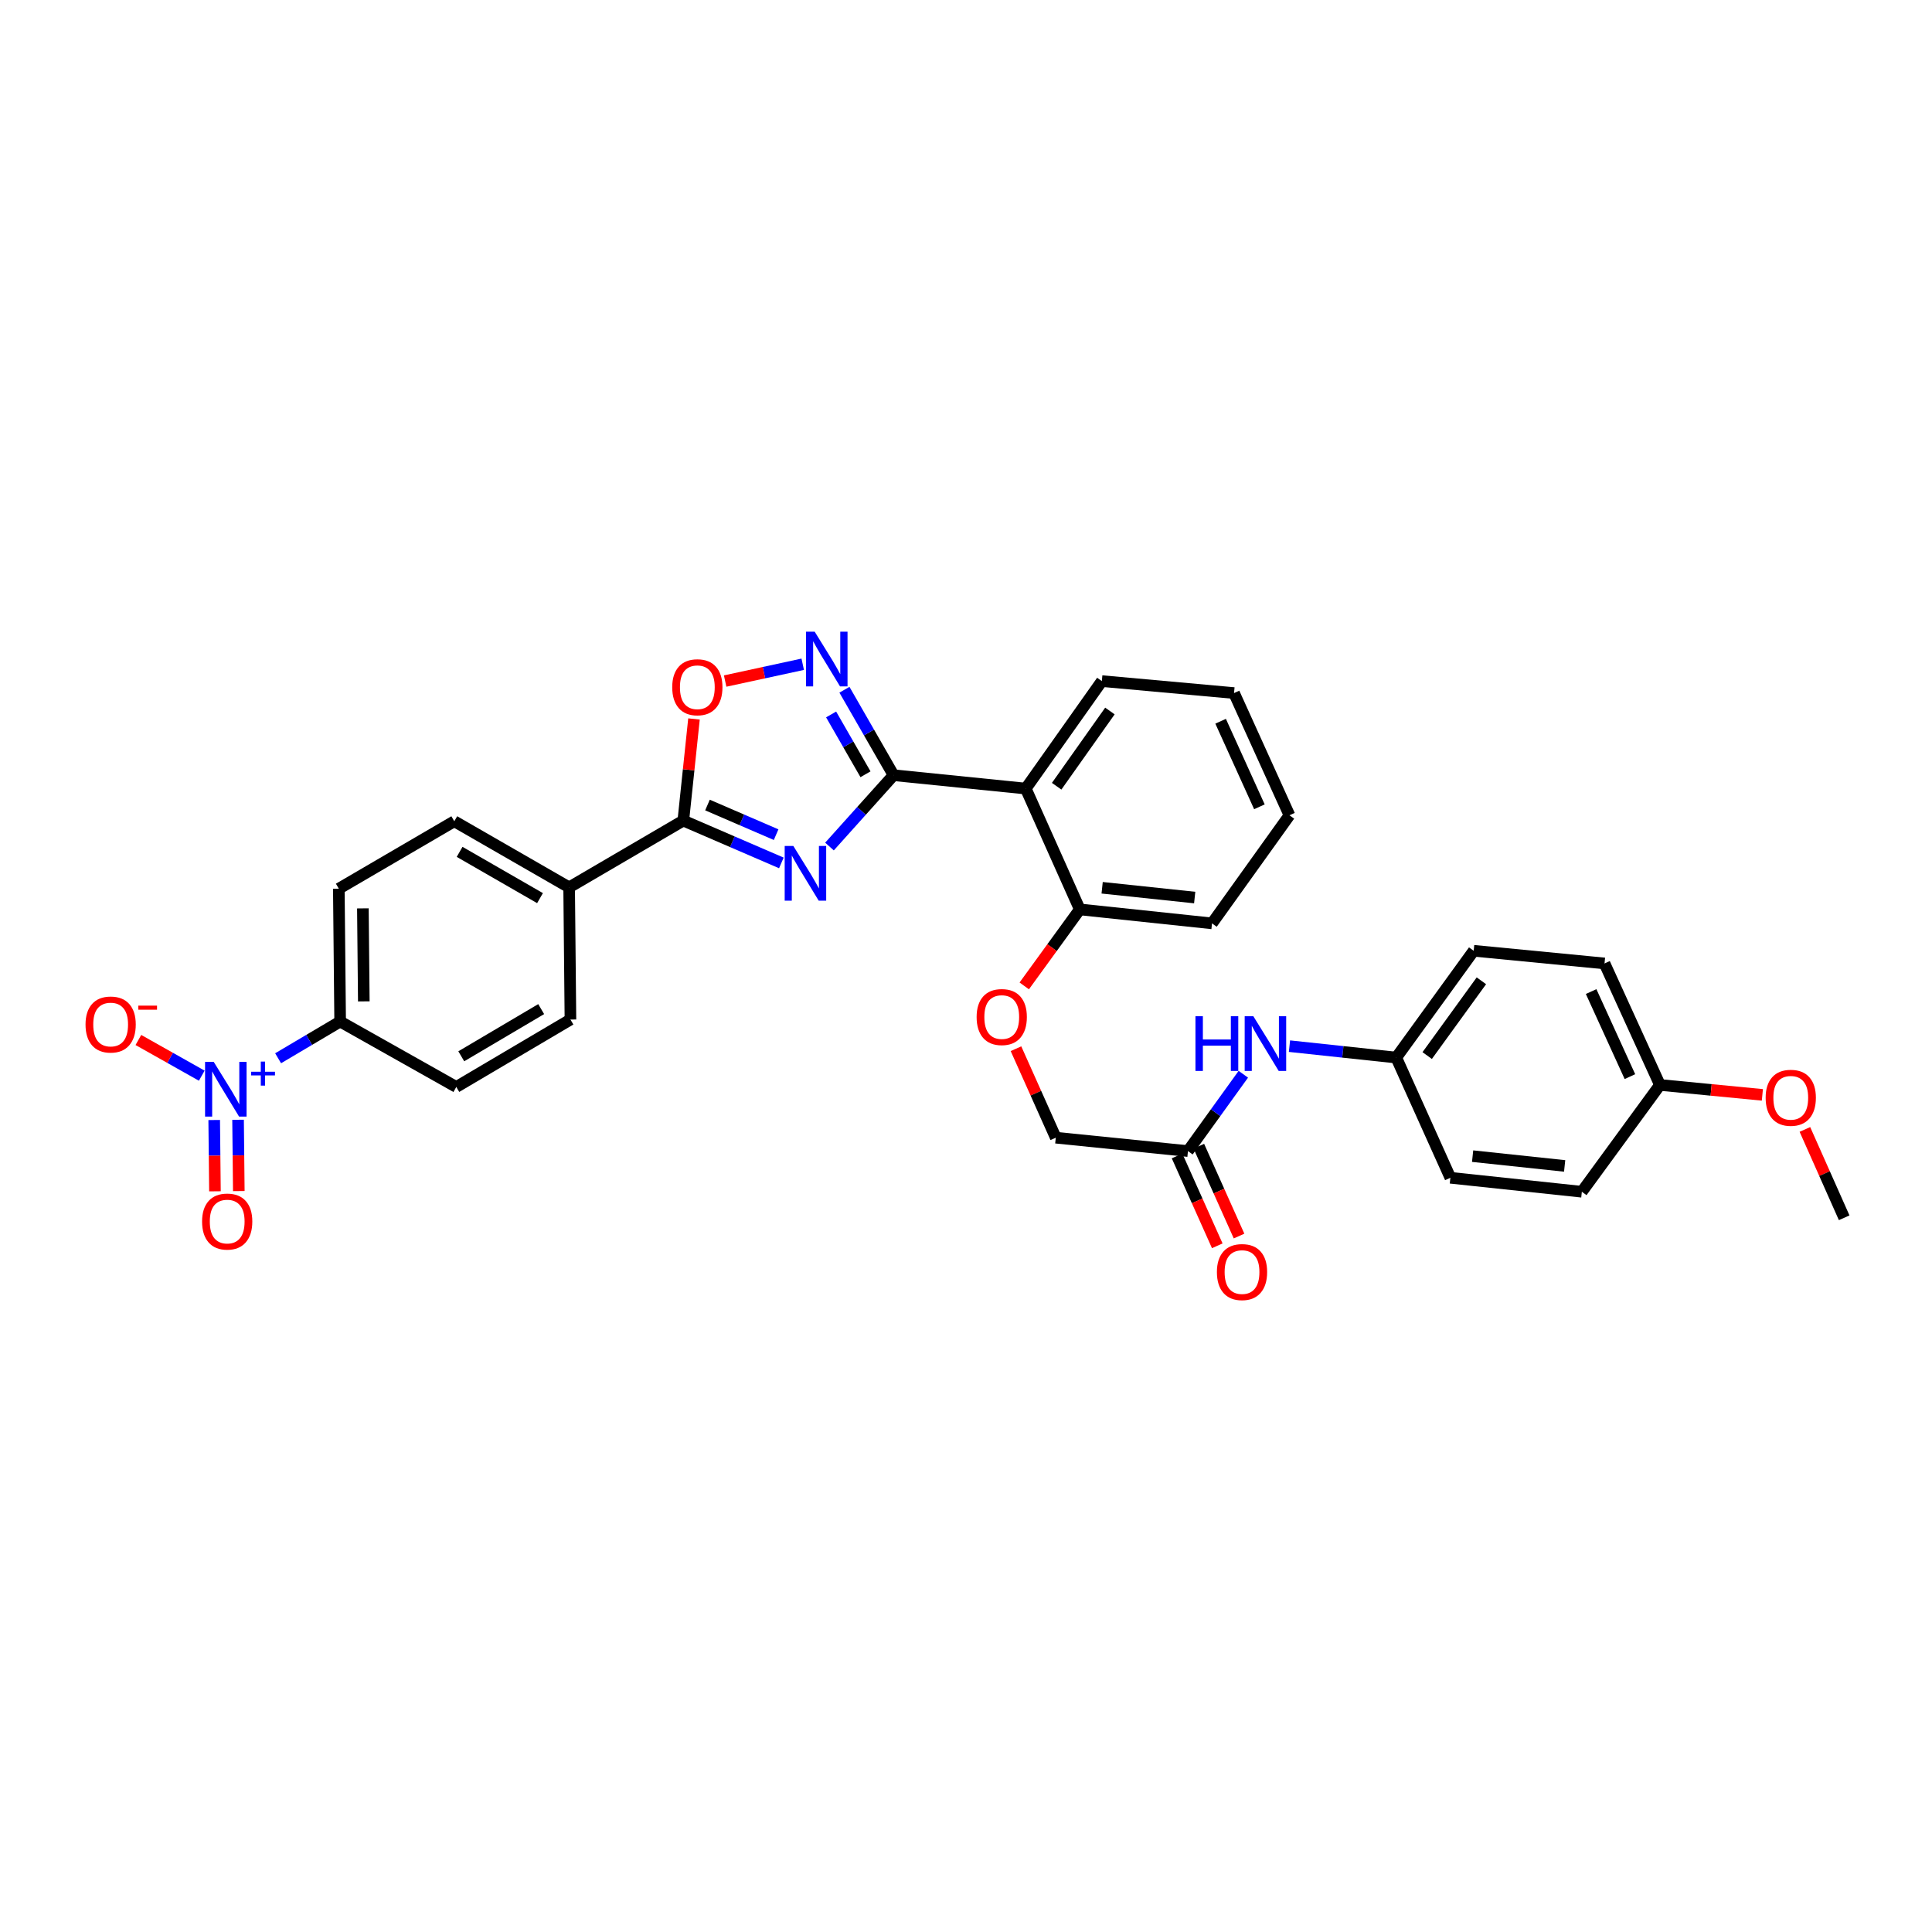 <?xml version='1.0' encoding='iso-8859-1'?>
<svg version='1.1' baseProfile='full'
              xmlns='http://www.w3.org/2000/svg'
                      xmlns:rdkit='http://www.rdkit.org/xml'
                      xmlns:xlink='http://www.w3.org/1999/xlink'
                  xml:space='preserve'
width='1000px' height='1000px' viewBox='0 0 1000 1000'>
<!-- END OF HEADER -->
<rect style='opacity:1.0;fill:#FFFFFF;stroke:none' width='1000' height='1000' x='0' y='0'> </rect>
<path class='bond-0' d='M 404.433,446.648 L 379.057,435.69' style='fill:none;fill-rule:evenodd;stroke:#0000FF;stroke-width:6px;stroke-linecap:butt;stroke-linejoin:miter;stroke-opacity:1' />
<path class='bond-0' d='M 379.057,435.69 L 353.682,424.733' style='fill:none;fill-rule:evenodd;stroke:#000000;stroke-width:6px;stroke-linecap:butt;stroke-linejoin:miter;stroke-opacity:1' />
<path class='bond-0' d='M 401.717,432.022 L 383.954,424.351' style='fill:none;fill-rule:evenodd;stroke:#0000FF;stroke-width:6px;stroke-linecap:butt;stroke-linejoin:miter;stroke-opacity:1' />
<path class='bond-0' d='M 383.954,424.351 L 366.191,416.68' style='fill:none;fill-rule:evenodd;stroke:#000000;stroke-width:6px;stroke-linecap:butt;stroke-linejoin:miter;stroke-opacity:1' />
<path class='bond-31' d='M 429.341,438.167 L 445.92,419.702' style='fill:none;fill-rule:evenodd;stroke:#0000FF;stroke-width:6px;stroke-linecap:butt;stroke-linejoin:miter;stroke-opacity:1' />
<path class='bond-31' d='M 445.92,419.702 L 462.499,401.237' style='fill:none;fill-rule:evenodd;stroke:#000000;stroke-width:6px;stroke-linecap:butt;stroke-linejoin:miter;stroke-opacity:1' />
<path class='bond-1' d='M 462.499,401.237 L 530.934,408.161' style='fill:none;fill-rule:evenodd;stroke:#000000;stroke-width:6px;stroke-linecap:butt;stroke-linejoin:miter;stroke-opacity:1' />
<path class='bond-32' d='M 462.499,401.237 L 449.789,379.125' style='fill:none;fill-rule:evenodd;stroke:#000000;stroke-width:6px;stroke-linecap:butt;stroke-linejoin:miter;stroke-opacity:1' />
<path class='bond-32' d='M 449.789,379.125 L 437.078,357.013' style='fill:none;fill-rule:evenodd;stroke:#0000FF;stroke-width:6px;stroke-linecap:butt;stroke-linejoin:miter;stroke-opacity:1' />
<path class='bond-32' d='M 447.977,400.759 L 439.08,385.28' style='fill:none;fill-rule:evenodd;stroke:#000000;stroke-width:6px;stroke-linecap:butt;stroke-linejoin:miter;stroke-opacity:1' />
<path class='bond-32' d='M 439.08,385.28 L 430.183,369.802' style='fill:none;fill-rule:evenodd;stroke:#0000FF;stroke-width:6px;stroke-linecap:butt;stroke-linejoin:miter;stroke-opacity:1' />
<path class='bond-27' d='M 415.488,343.817 L 395.413,348.165' style='fill:none;fill-rule:evenodd;stroke:#0000FF;stroke-width:6px;stroke-linecap:butt;stroke-linejoin:miter;stroke-opacity:1' />
<path class='bond-27' d='M 395.413,348.165 L 375.337,352.514' style='fill:none;fill-rule:evenodd;stroke:#FF0000;stroke-width:6px;stroke-linecap:butt;stroke-linejoin:miter;stroke-opacity:1' />
<path class='bond-2' d='M 353.682,424.733 L 356.445,398.431' style='fill:none;fill-rule:evenodd;stroke:#000000;stroke-width:6px;stroke-linecap:butt;stroke-linejoin:miter;stroke-opacity:1' />
<path class='bond-2' d='M 356.445,398.431 L 359.208,372.129' style='fill:none;fill-rule:evenodd;stroke:#FF0000;stroke-width:6px;stroke-linecap:butt;stroke-linejoin:miter;stroke-opacity:1' />
<path class='bond-4' d='M 353.682,424.733 L 294.586,459.296' style='fill:none;fill-rule:evenodd;stroke:#000000;stroke-width:6px;stroke-linecap:butt;stroke-linejoin:miter;stroke-opacity:1' />
<path class='bond-6' d='M 530.934,408.161 L 558.903,470.708' style='fill:none;fill-rule:evenodd;stroke:#000000;stroke-width:6px;stroke-linecap:butt;stroke-linejoin:miter;stroke-opacity:1' />
<path class='bond-17' d='M 530.934,408.161 L 570.315,352.531' style='fill:none;fill-rule:evenodd;stroke:#000000;stroke-width:6px;stroke-linecap:butt;stroke-linejoin:miter;stroke-opacity:1' />
<path class='bond-17' d='M 546.922,406.953 L 574.489,368.012' style='fill:none;fill-rule:evenodd;stroke:#000000;stroke-width:6px;stroke-linecap:butt;stroke-linejoin:miter;stroke-opacity:1' />
<path class='bond-3' d='M 176.059,528.747 L 175.373,459.983' style='fill:none;fill-rule:evenodd;stroke:#000000;stroke-width:6px;stroke-linecap:butt;stroke-linejoin:miter;stroke-opacity:1' />
<path class='bond-3' d='M 188.307,518.309 L 187.826,470.174' style='fill:none;fill-rule:evenodd;stroke:#000000;stroke-width:6px;stroke-linecap:butt;stroke-linejoin:miter;stroke-opacity:1' />
<path class='bond-28' d='M 176.059,528.747 L 236.177,562.604' style='fill:none;fill-rule:evenodd;stroke:#000000;stroke-width:6px;stroke-linecap:butt;stroke-linejoin:miter;stroke-opacity:1' />
<path class='bond-35' d='M 176.059,528.747 L 160.006,538.251' style='fill:none;fill-rule:evenodd;stroke:#000000;stroke-width:6px;stroke-linecap:butt;stroke-linejoin:miter;stroke-opacity:1' />
<path class='bond-35' d='M 160.006,538.251 L 143.952,547.756' style='fill:none;fill-rule:evenodd;stroke:#0000FF;stroke-width:6px;stroke-linecap:butt;stroke-linejoin:miter;stroke-opacity:1' />
<path class='bond-12' d='M 294.586,459.296 L 295.259,527.711' style='fill:none;fill-rule:evenodd;stroke:#000000;stroke-width:6px;stroke-linecap:butt;stroke-linejoin:miter;stroke-opacity:1' />
<path class='bond-13' d='M 294.586,459.296 L 235.141,425.083' style='fill:none;fill-rule:evenodd;stroke:#000000;stroke-width:6px;stroke-linecap:butt;stroke-linejoin:miter;stroke-opacity:1' />
<path class='bond-13' d='M 279.508,464.869 L 237.896,440.92' style='fill:none;fill-rule:evenodd;stroke:#000000;stroke-width:6px;stroke-linecap:butt;stroke-linejoin:miter;stroke-opacity:1' />
<path class='bond-5' d='M 614.883,595.795 L 546.469,588.865' style='fill:none;fill-rule:evenodd;stroke:#000000;stroke-width:6px;stroke-linecap:butt;stroke-linejoin:miter;stroke-opacity:1' />
<path class='bond-7' d='M 614.883,595.795 L 629.213,575.914' style='fill:none;fill-rule:evenodd;stroke:#000000;stroke-width:6px;stroke-linecap:butt;stroke-linejoin:miter;stroke-opacity:1' />
<path class='bond-7' d='M 629.213,575.914 L 643.543,556.033' style='fill:none;fill-rule:evenodd;stroke:#0000FF;stroke-width:6px;stroke-linecap:butt;stroke-linejoin:miter;stroke-opacity:1' />
<path class='bond-9' d='M 609.246,598.318 L 619.651,621.571' style='fill:none;fill-rule:evenodd;stroke:#000000;stroke-width:6px;stroke-linecap:butt;stroke-linejoin:miter;stroke-opacity:1' />
<path class='bond-9' d='M 619.651,621.571 L 630.056,644.825' style='fill:none;fill-rule:evenodd;stroke:#FF0000;stroke-width:6px;stroke-linecap:butt;stroke-linejoin:miter;stroke-opacity:1' />
<path class='bond-9' d='M 620.521,593.273 L 630.925,616.527' style='fill:none;fill-rule:evenodd;stroke:#000000;stroke-width:6px;stroke-linecap:butt;stroke-linejoin:miter;stroke-opacity:1' />
<path class='bond-9' d='M 630.925,616.527 L 641.33,639.78' style='fill:none;fill-rule:evenodd;stroke:#FF0000;stroke-width:6px;stroke-linecap:butt;stroke-linejoin:miter;stroke-opacity:1' />
<path class='bond-8' d='M 558.903,470.708 L 544.526,490.504' style='fill:none;fill-rule:evenodd;stroke:#000000;stroke-width:6px;stroke-linecap:butt;stroke-linejoin:miter;stroke-opacity:1' />
<path class='bond-8' d='M 544.526,490.504 L 530.149,510.299' style='fill:none;fill-rule:evenodd;stroke:#FF0000;stroke-width:6px;stroke-linecap:butt;stroke-linejoin:miter;stroke-opacity:1' />
<path class='bond-23' d='M 558.903,470.708 L 627.338,477.94' style='fill:none;fill-rule:evenodd;stroke:#000000;stroke-width:6px;stroke-linecap:butt;stroke-linejoin:miter;stroke-opacity:1' />
<path class='bond-23' d='M 570.467,459.51 L 618.371,464.572' style='fill:none;fill-rule:evenodd;stroke:#000000;stroke-width:6px;stroke-linecap:butt;stroke-linejoin:miter;stroke-opacity:1' />
<path class='bond-15' d='M 667.427,541.488 L 695.063,544.443' style='fill:none;fill-rule:evenodd;stroke:#0000FF;stroke-width:6px;stroke-linecap:butt;stroke-linejoin:miter;stroke-opacity:1' />
<path class='bond-15' d='M 695.063,544.443 L 722.699,547.398' style='fill:none;fill-rule:evenodd;stroke:#000000;stroke-width:6px;stroke-linecap:butt;stroke-linejoin:miter;stroke-opacity:1' />
<path class='bond-14' d='M 525.868,542.811 L 536.169,565.838' style='fill:none;fill-rule:evenodd;stroke:#FF0000;stroke-width:6px;stroke-linecap:butt;stroke-linejoin:miter;stroke-opacity:1' />
<path class='bond-14' d='M 536.169,565.838 L 546.469,588.865' style='fill:none;fill-rule:evenodd;stroke:#000000;stroke-width:6px;stroke-linecap:butt;stroke-linejoin:miter;stroke-opacity:1' />
<path class='bond-10' d='M 236.177,562.604 L 295.259,527.711' style='fill:none;fill-rule:evenodd;stroke:#000000;stroke-width:6px;stroke-linecap:butt;stroke-linejoin:miter;stroke-opacity:1' />
<path class='bond-10' d='M 238.758,546.735 L 280.115,522.309' style='fill:none;fill-rule:evenodd;stroke:#000000;stroke-width:6px;stroke-linecap:butt;stroke-linejoin:miter;stroke-opacity:1' />
<path class='bond-11' d='M 175.373,459.983 L 235.141,425.083' style='fill:none;fill-rule:evenodd;stroke:#000000;stroke-width:6px;stroke-linecap:butt;stroke-linejoin:miter;stroke-opacity:1' />
<path class='bond-18' d='M 722.699,547.398 L 750.71,609.615' style='fill:none;fill-rule:evenodd;stroke:#000000;stroke-width:6px;stroke-linecap:butt;stroke-linejoin:miter;stroke-opacity:1' />
<path class='bond-19' d='M 722.699,547.398 L 762.78,492.117' style='fill:none;fill-rule:evenodd;stroke:#000000;stroke-width:6px;stroke-linecap:butt;stroke-linejoin:miter;stroke-opacity:1' />
<path class='bond-19' d='M 738.711,546.356 L 766.768,507.66' style='fill:none;fill-rule:evenodd;stroke:#000000;stroke-width:6px;stroke-linecap:butt;stroke-linejoin:miter;stroke-opacity:1' />
<path class='bond-16' d='M 859.184,561.568 L 830.501,498.677' style='fill:none;fill-rule:evenodd;stroke:#000000;stroke-width:6px;stroke-linecap:butt;stroke-linejoin:miter;stroke-opacity:1' />
<path class='bond-16' d='M 843.644,557.26 L 823.566,513.236' style='fill:none;fill-rule:evenodd;stroke:#000000;stroke-width:6px;stroke-linecap:butt;stroke-linejoin:miter;stroke-opacity:1' />
<path class='bond-22' d='M 859.184,561.568 L 885.691,564.136' style='fill:none;fill-rule:evenodd;stroke:#000000;stroke-width:6px;stroke-linecap:butt;stroke-linejoin:miter;stroke-opacity:1' />
<path class='bond-22' d='M 885.691,564.136 L 912.198,566.704' style='fill:none;fill-rule:evenodd;stroke:#FF0000;stroke-width:6px;stroke-linecap:butt;stroke-linejoin:miter;stroke-opacity:1' />
<path class='bond-30' d='M 859.184,561.568 L 818.76,616.848' style='fill:none;fill-rule:evenodd;stroke:#000000;stroke-width:6px;stroke-linecap:butt;stroke-linejoin:miter;stroke-opacity:1' />
<path class='bond-25' d='M 570.315,352.531 L 638.736,358.727' style='fill:none;fill-rule:evenodd;stroke:#000000;stroke-width:6px;stroke-linecap:butt;stroke-linejoin:miter;stroke-opacity:1' />
<path class='bond-21' d='M 750.71,609.615 L 818.76,616.848' style='fill:none;fill-rule:evenodd;stroke:#000000;stroke-width:6px;stroke-linecap:butt;stroke-linejoin:miter;stroke-opacity:1' />
<path class='bond-21' d='M 762.223,598.418 L 809.858,603.481' style='fill:none;fill-rule:evenodd;stroke:#000000;stroke-width:6px;stroke-linecap:butt;stroke-linejoin:miter;stroke-opacity:1' />
<path class='bond-20' d='M 762.78,492.117 L 830.501,498.677' style='fill:none;fill-rule:evenodd;stroke:#000000;stroke-width:6px;stroke-linecap:butt;stroke-linejoin:miter;stroke-opacity:1' />
<path class='bond-24' d='M 934.216,584.589 L 944.381,607.457' style='fill:none;fill-rule:evenodd;stroke:#FF0000;stroke-width:6px;stroke-linecap:butt;stroke-linejoin:miter;stroke-opacity:1' />
<path class='bond-24' d='M 944.381,607.457 L 954.545,630.325' style='fill:none;fill-rule:evenodd;stroke:#000000;stroke-width:6px;stroke-linecap:butt;stroke-linejoin:miter;stroke-opacity:1' />
<path class='bond-29' d='M 627.338,477.94 L 667.419,421.988' style='fill:none;fill-rule:evenodd;stroke:#000000;stroke-width:6px;stroke-linecap:butt;stroke-linejoin:miter;stroke-opacity:1' />
<path class='bond-26' d='M 638.736,358.727 L 667.419,421.988' style='fill:none;fill-rule:evenodd;stroke:#000000;stroke-width:6px;stroke-linecap:butt;stroke-linejoin:miter;stroke-opacity:1' />
<path class='bond-26' d='M 631.789,373.317 L 651.867,417.599' style='fill:none;fill-rule:evenodd;stroke:#000000;stroke-width:6px;stroke-linecap:butt;stroke-linejoin:miter;stroke-opacity:1' />
<path class='bond-33' d='M 110.871,579.719 L 111.064,598.17' style='fill:none;fill-rule:evenodd;stroke:#0000FF;stroke-width:6px;stroke-linecap:butt;stroke-linejoin:miter;stroke-opacity:1' />
<path class='bond-33' d='M 111.064,598.17 L 111.256,616.622' style='fill:none;fill-rule:evenodd;stroke:#FF0000;stroke-width:6px;stroke-linecap:butt;stroke-linejoin:miter;stroke-opacity:1' />
<path class='bond-33' d='M 123.222,579.59 L 123.414,598.042' style='fill:none;fill-rule:evenodd;stroke:#0000FF;stroke-width:6px;stroke-linecap:butt;stroke-linejoin:miter;stroke-opacity:1' />
<path class='bond-33' d='M 123.414,598.042 L 123.607,616.493' style='fill:none;fill-rule:evenodd;stroke:#FF0000;stroke-width:6px;stroke-linecap:butt;stroke-linejoin:miter;stroke-opacity:1' />
<path class='bond-34' d='M 104.431,556.771 L 88.027,547.532' style='fill:none;fill-rule:evenodd;stroke:#0000FF;stroke-width:6px;stroke-linecap:butt;stroke-linejoin:miter;stroke-opacity:1' />
<path class='bond-34' d='M 88.027,547.532 L 71.624,538.293' style='fill:none;fill-rule:evenodd;stroke:#FF0000;stroke-width:6px;stroke-linecap:butt;stroke-linejoin:miter;stroke-opacity:1' />
<path  class='atom-0' d='M 410.634 437.87
L 419.914 452.87
Q 420.834 454.35, 422.314 457.03
Q 423.794 459.71, 423.874 459.87
L 423.874 437.87
L 427.634 437.87
L 427.634 466.19
L 423.754 466.19
L 413.794 449.79
Q 412.634 447.87, 411.394 445.67
Q 410.194 443.47, 409.834 442.79
L 409.834 466.19
L 406.154 466.19
L 406.154 437.87
L 410.634 437.87
' fill='#0000FF'/>
<path  class='atom-2' d='M 421.682 326.959
L 430.962 341.959
Q 431.882 343.439, 433.362 346.119
Q 434.842 348.799, 434.922 348.959
L 434.922 326.959
L 438.682 326.959
L 438.682 355.279
L 434.802 355.279
L 424.842 338.879
Q 423.682 336.959, 422.442 334.759
Q 421.242 332.559, 420.882 331.879
L 420.882 355.279
L 417.202 355.279
L 417.202 326.959
L 421.682 326.959
' fill='#0000FF'/>
<path  class='atom-5' d='M 347.942 355.712
Q 347.942 348.912, 351.302 345.112
Q 354.662 341.312, 360.942 341.312
Q 367.222 341.312, 370.582 345.112
Q 373.942 348.912, 373.942 355.712
Q 373.942 362.592, 370.542 366.512
Q 367.142 370.392, 360.942 370.392
Q 354.702 370.392, 351.302 366.512
Q 347.942 362.632, 347.942 355.712
M 360.942 367.192
Q 365.262 367.192, 367.582 364.312
Q 369.942 361.392, 369.942 355.712
Q 369.942 350.152, 367.582 347.352
Q 365.262 344.512, 360.942 344.512
Q 356.622 344.512, 354.262 347.312
Q 351.942 350.112, 351.942 355.712
Q 351.942 361.432, 354.262 364.312
Q 356.622 367.192, 360.942 367.192
' fill='#FF0000'/>
<path  class='atom-10' d='M 618.765 525.998
L 622.605 525.998
L 622.605 538.038
L 637.085 538.038
L 637.085 525.998
L 640.925 525.998
L 640.925 554.318
L 637.085 554.318
L 637.085 541.238
L 622.605 541.238
L 622.605 554.318
L 618.765 554.318
L 618.765 525.998
' fill='#0000FF'/>
<path  class='atom-10' d='M 648.725 525.998
L 658.005 540.998
Q 658.925 542.478, 660.405 545.158
Q 661.885 547.838, 661.965 547.998
L 661.965 525.998
L 665.725 525.998
L 665.725 554.318
L 661.845 554.318
L 651.885 537.918
Q 650.725 535.998, 649.485 533.798
Q 648.285 531.598, 647.925 530.918
L 647.925 554.318
L 644.245 554.318
L 644.245 525.998
L 648.725 525.998
' fill='#0000FF'/>
<path  class='atom-11' d='M 505.5 526.418
Q 505.5 519.618, 508.86 515.818
Q 512.22 512.018, 518.5 512.018
Q 524.78 512.018, 528.14 515.818
Q 531.5 519.618, 531.5 526.418
Q 531.5 533.298, 528.1 537.218
Q 524.7 541.098, 518.5 541.098
Q 512.26 541.098, 508.86 537.218
Q 505.5 533.338, 505.5 526.418
M 518.5 537.898
Q 522.82 537.898, 525.14 535.018
Q 527.5 532.098, 527.5 526.418
Q 527.5 520.858, 525.14 518.058
Q 522.82 515.218, 518.5 515.218
Q 514.18 515.218, 511.82 518.018
Q 509.5 520.818, 509.5 526.418
Q 509.5 532.138, 511.82 535.018
Q 514.18 537.898, 518.5 537.898
' fill='#FF0000'/>
<path  class='atom-12' d='M 629.867 658.416
Q 629.867 651.616, 633.227 647.816
Q 636.587 644.016, 642.867 644.016
Q 649.147 644.016, 652.507 647.816
Q 655.867 651.616, 655.867 658.416
Q 655.867 665.296, 652.467 669.216
Q 649.067 673.096, 642.867 673.096
Q 636.627 673.096, 633.227 669.216
Q 629.867 665.336, 629.867 658.416
M 642.867 669.896
Q 647.187 669.896, 649.507 667.016
Q 651.867 664.096, 651.867 658.416
Q 651.867 652.856, 649.507 650.056
Q 647.187 647.216, 642.867 647.216
Q 638.547 647.216, 636.187 650.016
Q 633.867 652.816, 633.867 658.416
Q 633.867 664.136, 636.187 667.016
Q 638.547 669.896, 642.867 669.896
' fill='#FF0000'/>
<path  class='atom-25' d='M 913.898 568.208
Q 913.898 561.408, 917.258 557.608
Q 920.618 553.808, 926.898 553.808
Q 933.178 553.808, 936.538 557.608
Q 939.898 561.408, 939.898 568.208
Q 939.898 575.088, 936.498 579.008
Q 933.098 582.888, 926.898 582.888
Q 920.658 582.888, 917.258 579.008
Q 913.898 575.128, 913.898 568.208
M 926.898 579.688
Q 931.218 579.688, 933.538 576.808
Q 935.898 573.888, 935.898 568.208
Q 935.898 562.648, 933.538 559.848
Q 931.218 557.008, 926.898 557.008
Q 922.578 557.008, 920.218 559.808
Q 917.898 562.608, 917.898 568.208
Q 917.898 573.928, 920.218 576.808
Q 922.578 579.688, 926.898 579.688
' fill='#FF0000'/>
<path  class='atom-30' d='M 110.621 549.624
L 119.901 564.624
Q 120.821 566.104, 122.301 568.784
Q 123.781 571.464, 123.861 571.624
L 123.861 549.624
L 127.621 549.624
L 127.621 577.944
L 123.741 577.944
L 113.781 561.544
Q 112.621 559.624, 111.381 557.424
Q 110.181 555.224, 109.821 554.544
L 109.821 577.944
L 106.141 577.944
L 106.141 549.624
L 110.621 549.624
' fill='#0000FF'/>
<path  class='atom-30' d='M 129.997 554.729
L 134.987 554.729
L 134.987 549.475
L 137.204 549.475
L 137.204 554.729
L 142.326 554.729
L 142.326 556.63
L 137.204 556.63
L 137.204 561.91
L 134.987 561.91
L 134.987 556.63
L 129.997 556.63
L 129.997 554.729
' fill='#0000FF'/>
<path  class='atom-31' d='M 104.595 632.271
Q 104.595 625.471, 107.955 621.671
Q 111.315 617.871, 117.595 617.871
Q 123.875 617.871, 127.235 621.671
Q 130.595 625.471, 130.595 632.271
Q 130.595 639.151, 127.195 643.071
Q 123.795 646.951, 117.595 646.951
Q 111.355 646.951, 107.955 643.071
Q 104.595 639.191, 104.595 632.271
M 117.595 643.751
Q 121.915 643.751, 124.235 640.871
Q 126.595 637.951, 126.595 632.271
Q 126.595 626.711, 124.235 623.911
Q 121.915 621.071, 117.595 621.071
Q 113.275 621.071, 110.915 623.871
Q 108.595 626.671, 108.595 632.271
Q 108.595 637.991, 110.915 640.871
Q 113.275 643.751, 117.595 643.751
' fill='#FF0000'/>
<path  class='atom-32' d='M 44.271 530.288
Q 44.271 523.488, 47.631 519.688
Q 50.991 515.888, 57.271 515.888
Q 63.551 515.888, 66.911 519.688
Q 70.271 523.488, 70.271 530.288
Q 70.271 537.168, 66.871 541.088
Q 63.471 544.968, 57.271 544.968
Q 51.031 544.968, 47.631 541.088
Q 44.271 537.208, 44.271 530.288
M 57.271 541.768
Q 61.591 541.768, 63.911 538.888
Q 66.271 535.968, 66.271 530.288
Q 66.271 524.728, 63.911 521.928
Q 61.591 519.088, 57.271 519.088
Q 52.951 519.088, 50.591 521.888
Q 48.271 524.688, 48.271 530.288
Q 48.271 536.008, 50.591 538.888
Q 52.951 541.768, 57.271 541.768
' fill='#FF0000'/>
<path  class='atom-32' d='M 71.591 520.511
L 81.28 520.511
L 81.28 522.623
L 71.591 522.623
L 71.591 520.511
' fill='#FF0000'/>
</svg>
